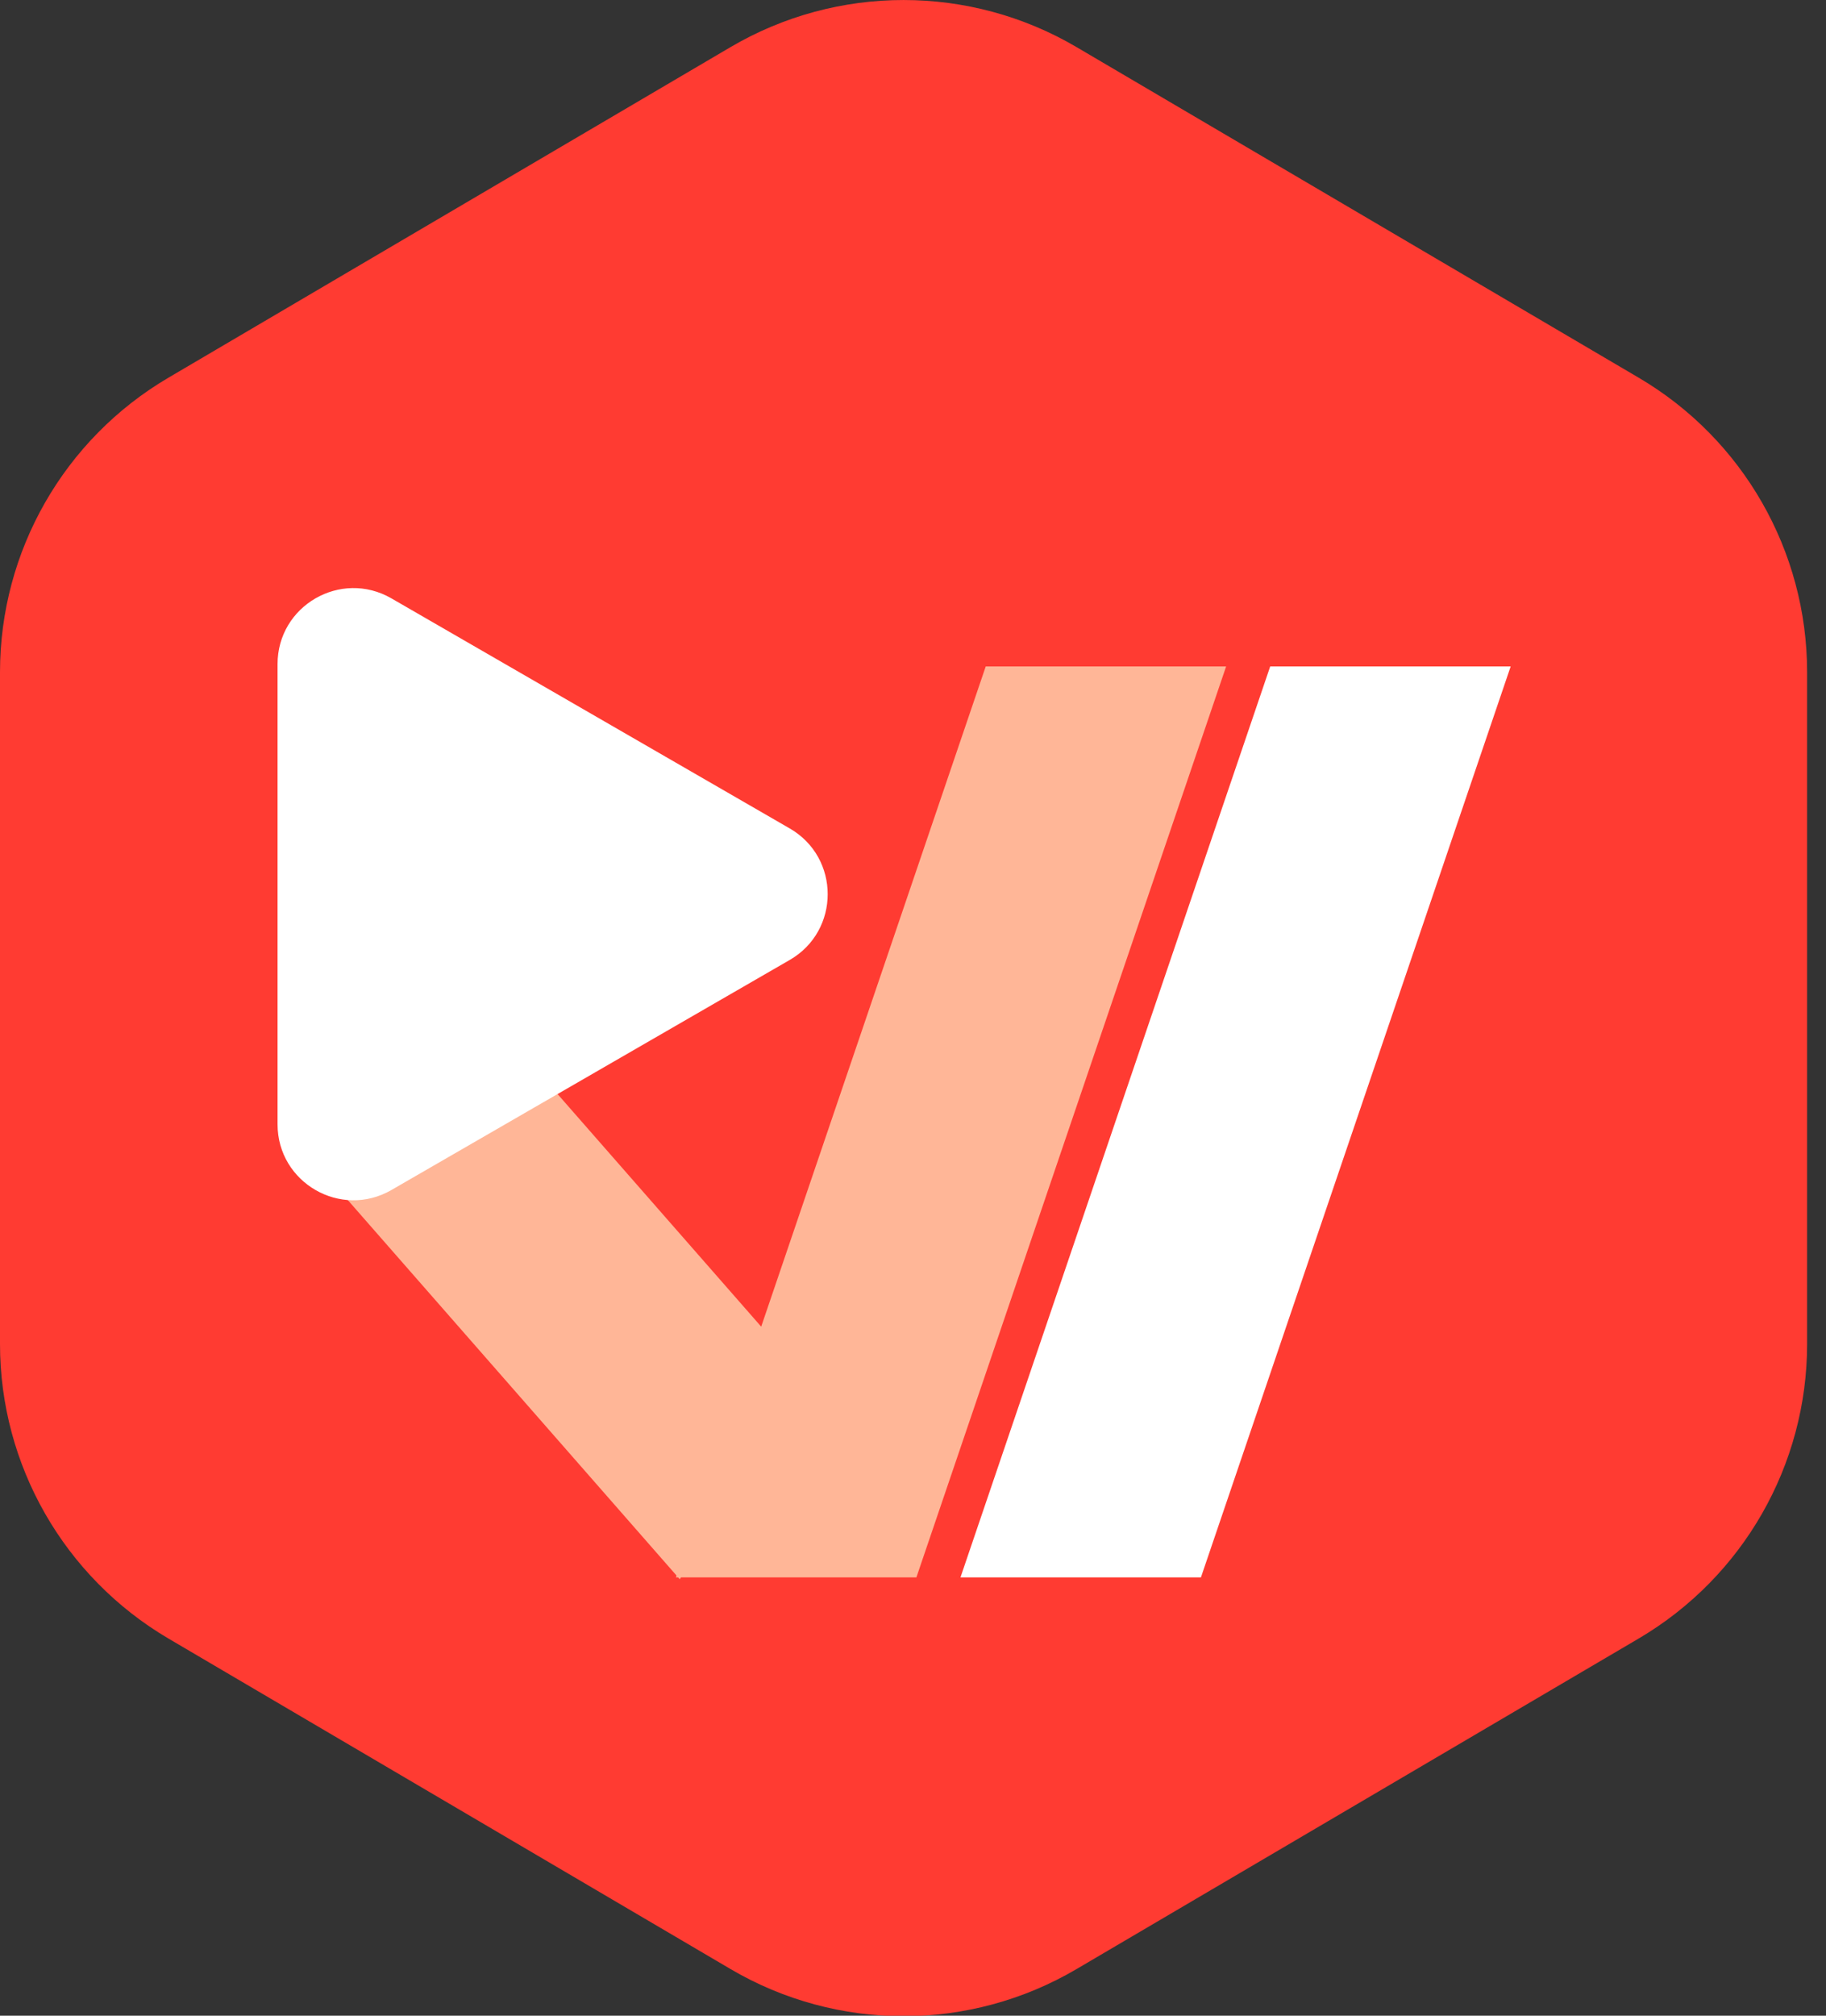 <svg width="29" height="32" viewBox="0 0 29 32" fill="none" xmlns="http://www.w3.org/2000/svg">
<rect x="0" y="0" width="29" height="32" fill="#333333" stroke="none"/>
<path d="M11.602 0.748C13.298 -0.249 15.402 -0.249 17.098 0.748L26.025 5.996C27.682 6.97 28.7 8.748 28.7 10.671V21.337C28.7 23.259 27.682 25.037 26.025 26.012L17.098 31.259C15.402 32.257 13.298 32.257 11.602 31.259L2.675 26.012C1.018 25.037 0 23.259 0 21.337V10.671C0 8.748 1.018 6.97 2.675 5.996L11.602 0.748Z" fill="#FF3B32"/>
<path fill-rule="evenodd" clip-rule="evenodd" d="M15.655 10.58L10.735 25.041H14.554L19.473 10.58H15.655Z" fill="#FFB697"/>
<path fill-rule="evenodd" clip-rule="evenodd" d="M20.173 10.58L15.254 25.041H19.073L23.992 10.58H20.173Z" fill="white"/>
<path fill-rule="evenodd" clip-rule="evenodd" d="M12.705 21.764L6.34 14.497L4.431 17.804L10.796 25.071L12.705 21.764Z" fill="#FFB697"/>
<path d="M12.543 13.152C13.346 13.616 13.346 14.775 12.543 15.239L6.216 18.892C5.412 19.355 4.408 18.776 4.408 17.848L4.408 10.543C4.408 9.615 5.412 9.035 6.216 9.499L12.543 13.152Z" fill="white"/>
</svg>

